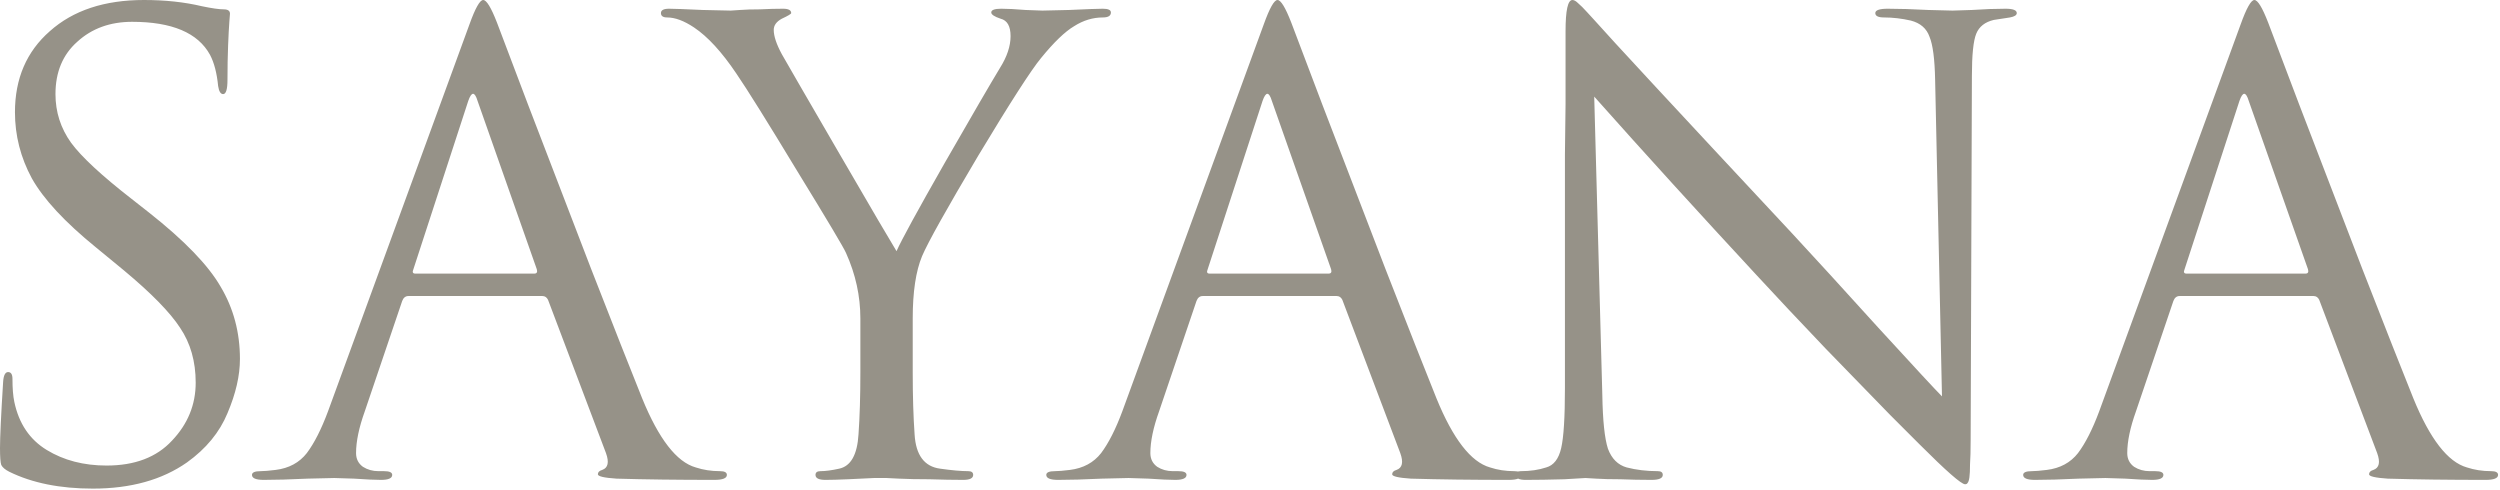 <?xml version="1.0" encoding="UTF-8"?> <svg xmlns="http://www.w3.org/2000/svg" width="775" height="152" viewBox="0 0 775 152" fill="none"><path d="M28.787 151.469C18.612 151.469 9.982 149.731 2.898 146.253C1.61 145.609 0.773 144.901 0.386 144.128C0.129 143.355 -5.3901e-05 141.616 -5.3901e-05 138.911C-5.3901e-05 135.563 0.322 128.736 0.966 118.432C1.095 116.371 1.61 115.341 2.512 115.341C3.413 115.341 3.864 116.049 3.864 117.466C3.864 120.429 4.057 122.811 4.444 124.615C5.86 131.312 9.209 136.271 14.49 139.491C19.771 142.711 25.953 144.321 33.037 144.321C41.796 144.321 48.558 141.745 53.323 136.593C58.218 131.441 60.665 125.452 60.665 118.625C60.665 112.056 59.055 106.389 55.835 101.624C52.744 96.858 46.948 90.933 38.447 83.849L29.753 76.701C20.093 68.844 13.46 61.695 9.853 55.255C6.376 48.815 4.637 41.989 4.637 34.776C4.637 24.343 8.243 15.971 15.456 9.66C22.669 3.22 32.393 -0 44.629 -0C51.198 -0 57.187 0.644 62.597 1.932C65.688 2.576 67.942 2.898 69.359 2.898C70.647 2.898 71.291 3.349 71.291 4.25L71.098 6.762C70.969 8.436 70.84 10.884 70.712 14.104C70.583 17.324 70.518 20.866 70.518 24.73C70.518 27.692 70.067 29.173 69.166 29.173C68.393 29.173 67.878 28.336 67.62 26.662C67.234 22.669 66.397 19.449 65.109 17.002C61.373 10.175 53.323 6.762 40.959 6.762C34.132 6.762 28.465 8.823 23.957 12.944C19.449 16.937 17.195 22.347 17.195 29.173C17.195 34.712 18.805 39.735 22.025 44.243C25.245 48.622 31.492 54.418 40.765 61.631L46.175 65.881C57.123 74.511 64.529 82.175 68.393 88.872C72.386 95.57 74.382 103.04 74.382 111.284C74.382 116.436 73.094 122.039 70.518 128.092C68.071 134.017 63.885 139.105 57.96 143.355C50.232 148.765 40.508 151.469 28.787 151.469ZM168.145 91.77H126.607C125.705 91.77 125.061 92.286 124.675 93.316L113.083 127.513C111.28 132.536 110.378 136.851 110.378 140.457C110.378 142.26 111.086 143.677 112.503 144.707C113.92 145.609 115.53 146.06 117.333 146.06H119.072C120.747 146.06 121.584 146.446 121.584 147.219C121.584 148.249 120.425 148.765 118.106 148.765C116.303 148.765 113.534 148.636 109.798 148.378C106.192 148.249 104.131 148.185 103.616 148.185C103.487 148.185 100.718 148.249 95.308 148.378C89.899 148.636 85.391 148.765 81.784 148.765C79.337 148.765 78.114 148.249 78.114 147.219C78.114 146.446 79.015 146.06 80.818 146.06C81.849 146.06 83.394 145.931 85.455 145.673C89.577 145.158 92.797 143.419 95.115 140.457C97.434 137.366 99.623 133.051 101.684 127.513L145.541 7.535C147.344 2.512 148.761 -0 149.791 -0C150.821 -0 152.238 2.318 154.042 6.955C154.557 8.243 157.777 16.744 163.702 32.458C169.755 48.171 176.26 65.109 183.215 83.269C190.299 101.43 195.58 114.826 199.057 123.455C204.209 136.078 209.748 143.226 215.673 144.901C217.991 145.673 220.503 146.06 223.207 146.06C224.624 146.06 225.333 146.446 225.333 147.219C225.333 148.249 224.045 148.765 221.469 148.765C210.134 148.765 200.023 148.636 191.136 148.378C187.272 148.121 185.34 147.67 185.34 147.026C185.34 146.382 185.791 145.931 186.692 145.673C188.496 145.029 188.882 143.291 187.852 140.457L169.884 92.93C169.498 92.157 168.918 91.77 168.145 91.77ZM128.732 84.815H165.634C166.406 84.815 166.664 84.364 166.406 83.463L148.052 31.299C147.151 28.336 146.185 28.336 145.154 31.299L128.153 83.463C127.766 84.364 127.959 84.815 128.732 84.815ZM266.715 115.341V98.726C266.715 91.77 265.234 85.008 262.272 78.439C261.628 76.894 256.605 68.457 247.202 53.13C237.928 37.803 231.617 27.692 228.268 22.798C223.76 16.1 219.381 11.334 215.131 8.501C212.04 6.44 209.27 5.41 206.823 5.41C205.535 5.41 204.891 4.959 204.891 4.057C204.891 3.156 205.728 2.705 207.403 2.705C208.82 2.705 212.297 2.834 217.836 3.091C223.503 3.22 226.401 3.284 226.53 3.284C226.787 3.284 227.753 3.22 229.428 3.091C231.102 2.962 233.163 2.898 235.61 2.898C238.186 2.769 240.569 2.705 242.758 2.705C244.433 2.705 245.27 3.156 245.27 4.057C245.27 4.315 244.304 4.894 242.372 5.796C240.698 6.698 239.86 7.857 239.86 9.274C239.86 11.206 240.698 13.717 242.372 16.808C244.046 19.771 249.971 30.011 260.147 47.527C270.322 65.044 276.247 75.155 277.921 77.86C279.467 74.382 284.426 65.302 292.798 50.619C301.298 35.806 307.03 25.953 309.992 21.059C312.182 17.581 313.277 14.297 313.277 11.206C313.277 8.114 312.246 6.311 310.186 5.796C308.254 5.152 307.288 4.508 307.288 3.864C307.288 3.091 308.318 2.705 310.379 2.705C312.311 2.705 314.822 2.834 317.914 3.091C321.134 3.22 322.873 3.284 323.13 3.284C323.259 3.284 326.028 3.22 331.438 3.091C336.976 2.834 340.454 2.705 341.871 2.705C343.545 2.705 344.382 3.091 344.382 3.864C344.382 4.894 343.545 5.41 341.871 5.41C338.779 5.41 335.817 6.311 332.983 8.114C330.15 9.789 326.737 13.073 322.744 17.968C319.652 21.703 313.148 31.814 303.23 48.3C293.442 64.787 287.646 75.155 285.842 79.406C283.91 84.042 282.944 90.482 282.944 98.726V115.341C282.944 122.811 283.137 129.251 283.524 134.661C283.91 141.101 286.551 144.643 291.445 145.287C295.052 145.802 297.95 146.06 300.139 146.06C301.17 146.06 301.685 146.446 301.685 147.219C301.685 148.249 300.654 148.765 298.594 148.765C295.502 148.765 292.025 148.7 288.161 148.571C284.426 148.571 281.27 148.507 278.694 148.378C276.247 148.249 274.959 148.185 274.83 148.185C274.701 148.185 273.413 148.185 270.966 148.185C268.647 148.314 265.943 148.443 262.851 148.571C259.889 148.7 257.571 148.765 255.896 148.765C253.835 148.765 252.805 148.249 252.805 147.219C252.805 146.446 253.32 146.06 254.351 146.06C255.896 146.06 257.828 145.802 260.147 145.287C263.753 144.514 265.749 140.972 266.136 134.661C266.522 129.251 266.715 122.811 266.715 115.341ZM414.378 91.77H372.84C371.939 91.77 371.295 92.286 370.908 93.316L359.316 127.513C357.513 132.536 356.611 136.851 356.611 140.457C356.611 142.26 357.32 143.677 358.736 144.707C360.153 145.609 361.763 146.06 363.566 146.06H365.305C366.98 146.06 367.817 146.446 367.817 147.219C367.817 148.249 366.658 148.765 364.339 148.765C362.536 148.765 359.767 148.636 356.032 148.378C352.425 148.249 350.364 148.185 349.849 148.185C349.72 148.185 346.951 148.249 341.542 148.378C336.132 148.636 331.624 148.765 328.018 148.765C325.57 148.765 324.347 148.249 324.347 147.219C324.347 146.446 325.248 146.06 327.051 146.06C328.082 146.06 329.628 145.931 331.688 145.673C335.81 145.158 339.03 143.419 341.348 140.457C343.667 137.366 345.856 133.051 347.917 127.513L391.774 7.535C393.577 2.512 394.994 -0 396.024 -0C397.055 -0 398.471 2.318 400.275 6.955C400.79 8.243 404.01 16.744 409.935 32.458C415.988 48.171 422.493 65.109 429.448 83.269C436.532 101.43 441.813 114.826 445.291 123.455C450.443 136.078 455.981 143.226 461.906 144.901C464.224 145.673 466.736 146.06 469.441 146.06C470.857 146.06 471.566 146.446 471.566 147.219C471.566 148.249 470.278 148.765 467.702 148.765C456.367 148.765 446.257 148.636 437.369 148.378C433.505 148.121 431.573 147.67 431.573 147.026C431.573 146.382 432.024 145.931 432.926 145.673C434.729 145.029 435.115 143.291 434.085 140.457L416.117 92.93C415.731 92.157 415.151 91.77 414.378 91.77ZM374.965 84.815H411.867C412.64 84.815 412.897 84.364 412.64 83.463L394.285 31.299C393.384 28.336 392.418 28.336 391.387 31.299L374.386 83.463C373.999 84.364 374.193 84.815 374.965 84.815ZM485.128 120.364V91.77C485.128 72.322 485.128 57.703 485.128 47.914C485.256 37.996 485.321 32.78 485.321 32.264C485.321 31.62 485.321 24.086 485.321 9.66C485.321 3.22 486.029 -0 487.446 -0C487.961 -0 488.541 0.322 489.185 0.966C489.958 1.61 490.924 2.576 492.083 3.864C493.242 5.152 493.95 5.925 494.208 6.182C498.974 11.592 519.453 33.681 555.646 72.45C562.344 79.663 571.231 89.388 582.308 101.624C593.513 113.86 600.082 120.944 602.014 122.876L599.889 24.73C599.76 18.29 599.181 13.846 598.15 11.399C597.249 8.823 595.317 7.148 592.354 6.376C589.521 5.732 586.751 5.41 584.047 5.41C582.243 5.41 581.342 4.959 581.342 4.057C581.342 3.156 582.63 2.705 585.206 2.705C588.683 2.705 592.869 2.834 597.764 3.091C602.658 3.22 605.17 3.284 605.299 3.284C605.556 3.284 607.553 3.22 611.288 3.091C615.152 2.834 618.63 2.705 621.721 2.705C624.039 2.705 625.198 3.156 625.198 4.057C625.198 4.701 624.49 5.152 623.073 5.41C622.043 5.538 620.368 5.796 618.05 6.182C615.345 6.826 613.542 8.243 612.64 10.433C611.739 12.622 611.288 17.002 611.288 23.57L610.901 136.4C610.901 139.62 610.837 142.131 610.708 143.935C610.708 145.738 610.644 147.09 610.515 147.992C610.386 148.893 610.193 149.473 609.935 149.731C609.807 149.988 609.549 150.117 609.163 150.117C608.003 150.117 603.302 145.995 595.059 137.752C594.286 136.979 591.259 133.953 585.979 128.672C580.698 123.262 574 116.371 565.886 107.999C557.9 99.627 550.816 92.092 544.634 85.395C526.601 65.946 509.793 47.463 494.208 29.946L496.72 122.489C496.849 130.346 497.428 135.885 498.459 139.105C499.618 142.196 501.55 144.128 504.255 144.901C507.217 145.673 510.437 146.06 513.915 146.06C514.945 146.06 515.46 146.446 515.46 147.219C515.46 148.249 514.301 148.765 511.983 148.765C508.763 148.765 505.543 148.7 502.323 148.571C499.231 148.571 496.72 148.507 494.788 148.378C492.856 148.249 491.761 148.185 491.503 148.185L484.934 148.571C480.426 148.7 476.434 148.765 472.956 148.765C470.895 148.765 469.865 148.249 469.865 147.219C469.865 146.446 470.38 146.06 471.41 146.06C474.373 146.06 477.013 145.673 479.332 144.901C481.65 144.257 483.196 142.26 483.968 138.911C484.741 135.563 485.128 129.38 485.128 120.364ZM717.213 91.77H675.675C674.773 91.77 674.129 92.286 673.743 93.316L662.151 127.513C660.348 132.536 659.446 136.851 659.446 140.457C659.446 142.26 660.155 143.677 661.571 144.707C662.988 145.609 664.598 146.06 666.401 146.06H668.14C669.815 146.06 670.652 146.446 670.652 147.219C670.652 148.249 669.493 148.765 667.174 148.765C665.371 148.765 662.602 148.636 658.867 148.378C655.26 148.249 653.199 148.185 652.684 148.185C652.555 148.185 649.786 148.249 644.377 148.378C638.967 148.636 634.459 148.765 630.852 148.765C628.405 148.765 627.182 148.249 627.182 147.219C627.182 146.446 628.083 146.06 629.886 146.06C630.917 146.06 632.462 145.931 634.523 145.673C638.645 145.158 641.865 143.419 644.183 140.457C646.502 137.366 648.691 133.051 650.752 127.513L694.609 7.535C696.412 2.512 697.829 -0 698.859 -0C699.89 -0 701.306 2.318 703.11 6.955C703.625 8.243 706.845 16.744 712.77 32.458C718.823 48.171 725.328 65.109 732.283 83.269C739.367 101.43 744.648 114.826 748.125 123.455C753.277 136.078 758.816 143.226 764.741 144.901C767.059 145.673 769.571 146.06 772.276 146.06C773.692 146.06 774.401 146.446 774.401 147.219C774.401 148.249 773.113 148.765 770.537 148.765C759.202 148.765 749.091 148.636 740.204 148.378C736.34 148.121 734.408 147.67 734.408 147.026C734.408 146.382 734.859 145.931 735.761 145.673C737.564 145.029 737.95 143.291 736.92 140.457L718.952 92.93C718.566 92.157 717.986 91.77 717.213 91.77ZM677.8 84.815H714.702C715.474 84.815 715.732 84.364 715.474 83.463L697.12 31.299C696.219 28.336 695.253 28.336 694.222 31.299L677.221 83.463C676.834 84.364 677.028 84.815 677.8 84.815Z" fill="#969288"></path></svg> 